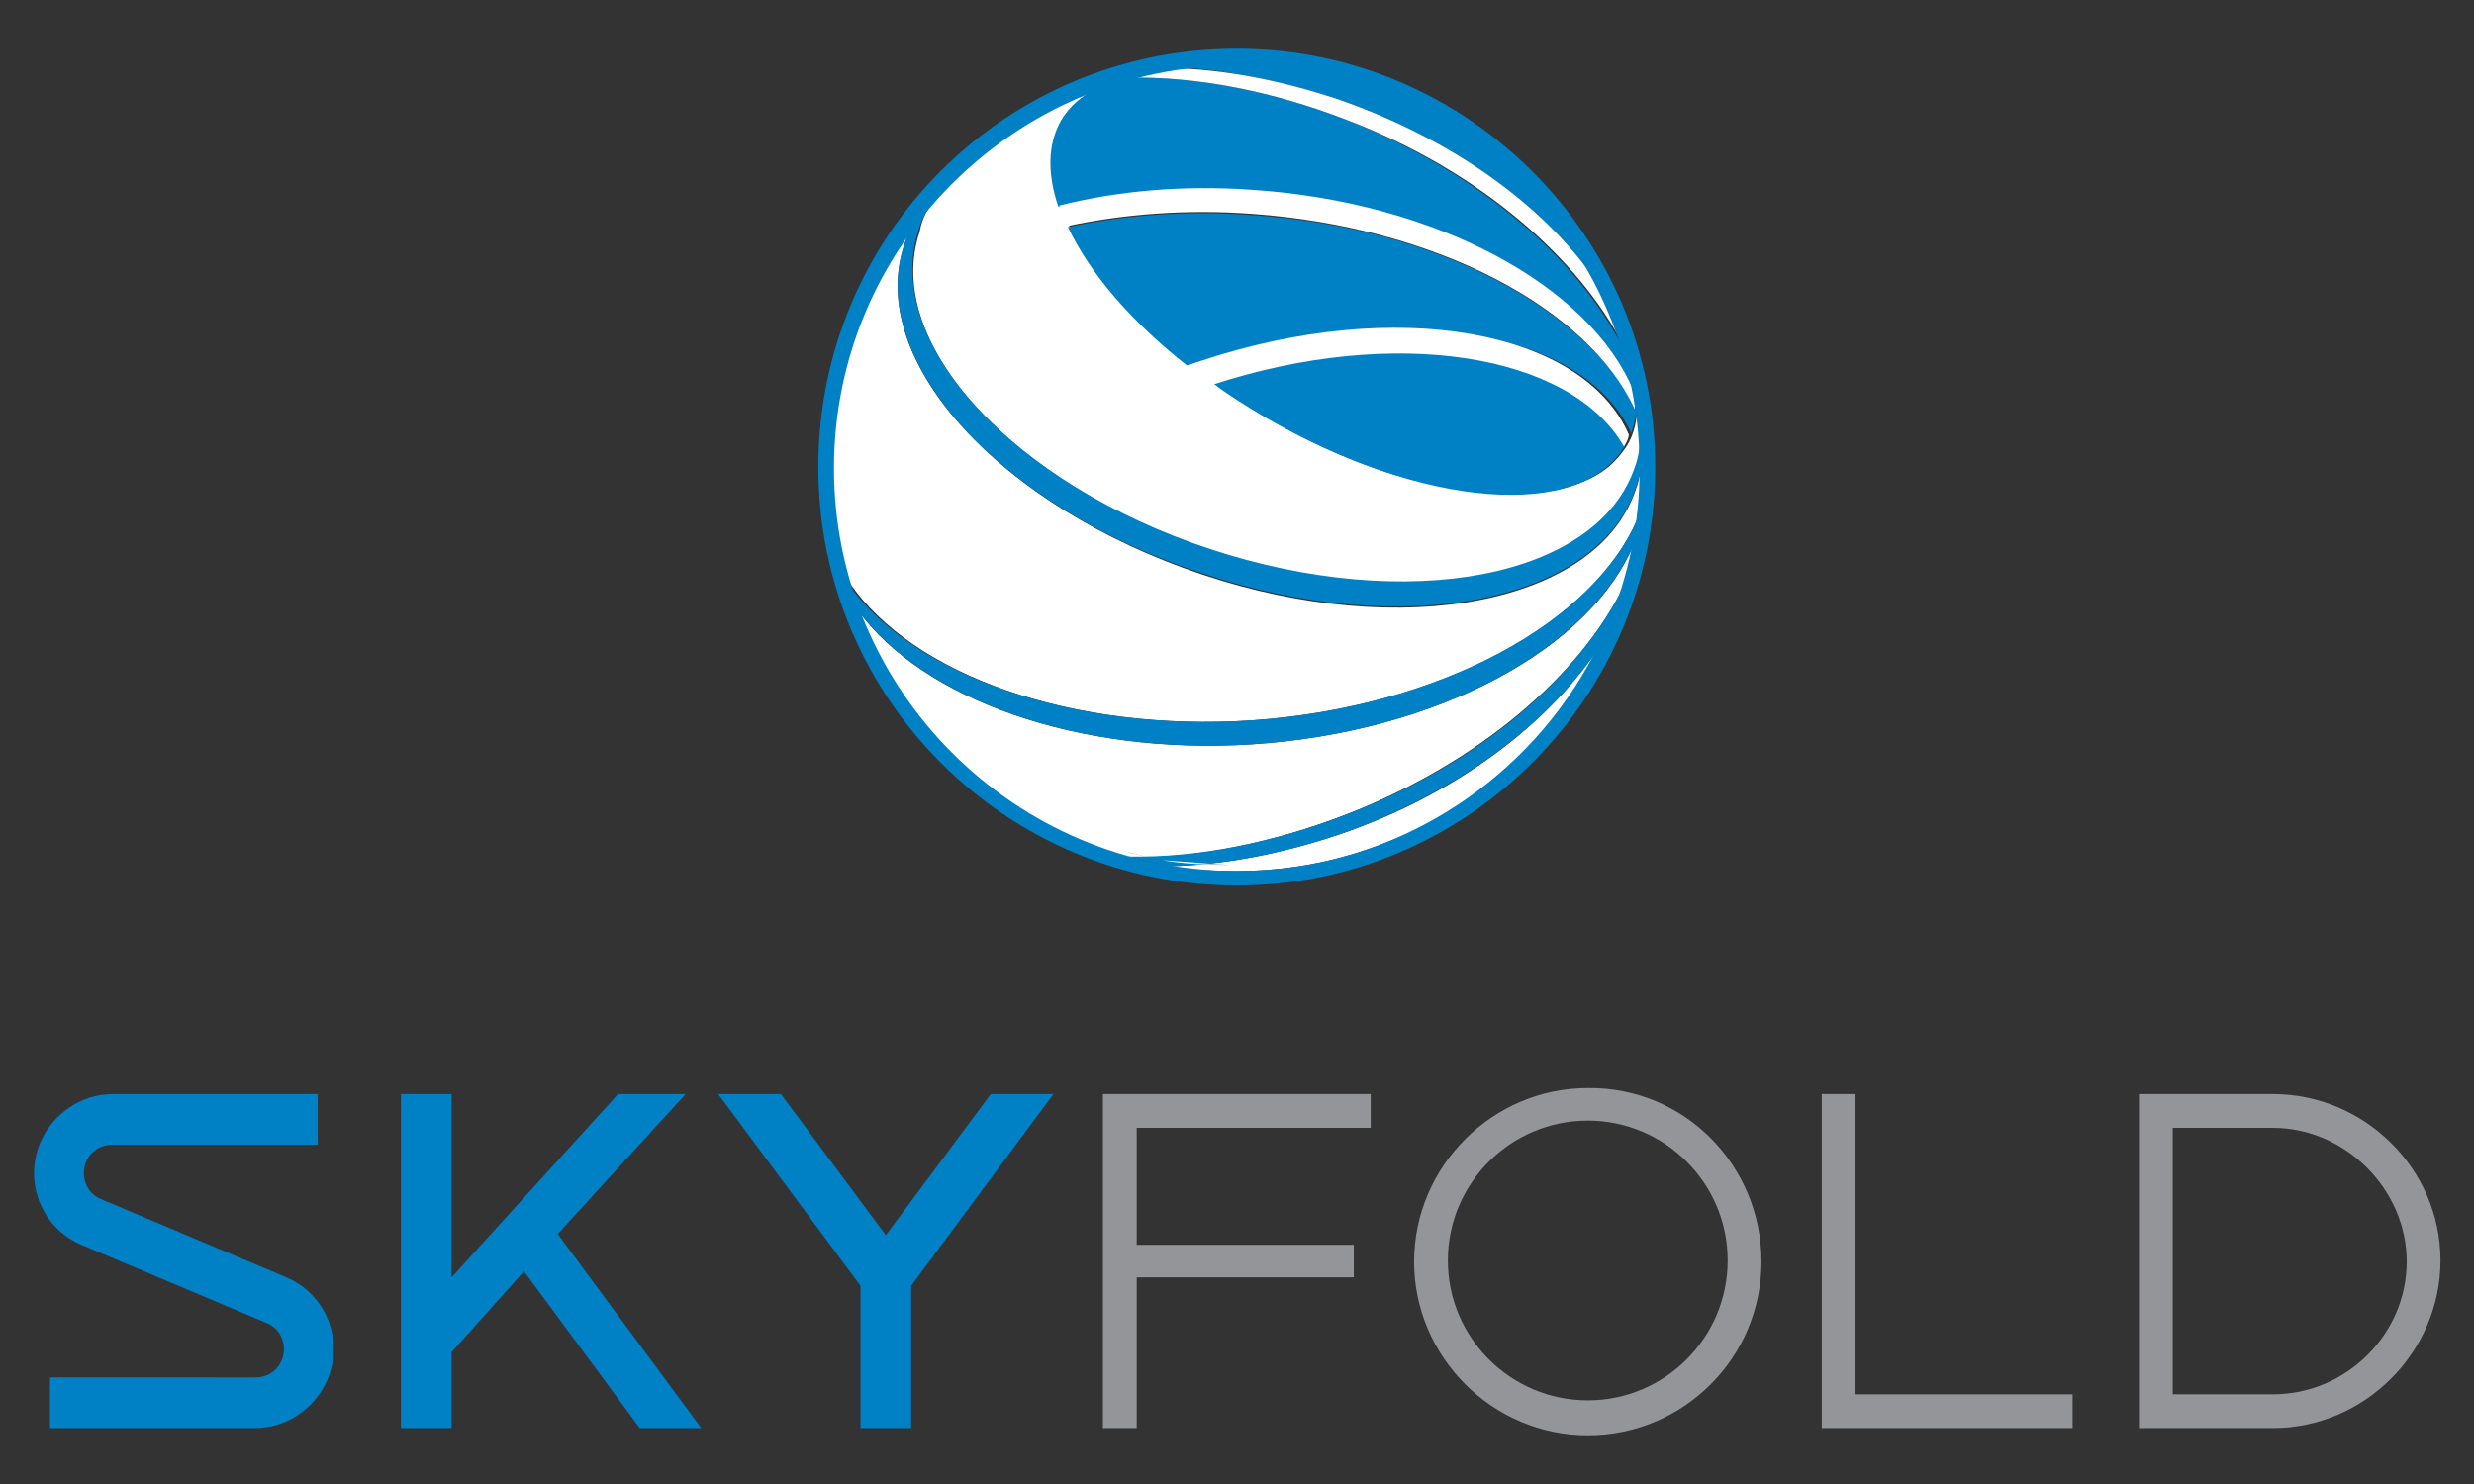 <?xml version="1.0" encoding="UTF-8"?>
<!-- Generator: Adobe Illustrator 28.1.0, SVG Export Plug-In . SVG Version: 6.00 Build 0)  -->
<svg xmlns="http://www.w3.org/2000/svg" xmlns:xlink="http://www.w3.org/1999/xlink" version="1.1" id="logo" x="0px" y="0px" viewBox="0 0 360 216" style="enable-background:new 0 0 360 216;" xml:space="preserve">
<rect x="0" y="0" width="360" height="216" fill="#333333" stroke="none"/>
<style type="text/css">
	.st0{fill:#FFFFFF;}
	.st1{fill:#0080C5;}
	.st2{fill:url(#out_x5F_4c_00000159469040526287056770000005930602580175276476_);}
	.st3{fill:url(#out_x5F_stream_00000168090882326391117550000016924928624025661108_);}
	.st4{fill:#939598;}
</style>
<rect x="-327" y="-245" class="st0" width="0" height="0.6"></rect>
<g>
	<g>
		<g id="mf_x5F_1c_x5F_symmetric_9_">
			<g id="out_x5F_1c_4_">
				<path id="out_x5F_1c_6_" class="st0" d="M136.447,28.322c6.494-7.02,14.567-12.636,23.693-15.795      c0.702-0.175,1.229-0.351,1.931-0.702c-0.702,0.175-1.229,0.527-1.755,0.702c-2.282,1.053-4.388,2.633-5.616,4.914      c-2.808,4.739-1.755,11.232,2.282,18.077c5.09,8.6,14.742,17.901,27.378,25.272c8.951,5.265,18.252,8.775,26.325,10.179      c10.004,1.931,18.603,0.878,23.342-2.984c1.053-0.878,1.931-1.931,2.633-2.984c1.229-1.931,1.579-4.037,1.579-6.143      c0-0.702,0-1.58-0.176-2.282c0-0.175,0-0.527-0.176-0.702c0,0.351,0.176,0.702,0.176,1.053c0.351,2.282,0.702,4.563,0.878,6.845      c0,1.58-0.351,2.984-0.878,4.388c-5.265,16.146-32.994,21.411-61.777,11.934s-47.912-30.186-42.472-46.333      C134.165,31.656,135.218,29.901,136.447,28.322z M182.253,104.841c27.378-1.931,49.843-14.216,56.161-29.66      c0.351-2.282,0.527-4.739,0.527-7.196c0-0.351,0-0.702,0-1.053c-0.176,1.404-0.351,2.808-0.878,4.212      c-5.441,16.673-33.872,22.289-63.181,12.461s-48.79-31.064-43.349-47.737c0.351-1.229,0.878-2.282,1.58-3.335      c-7.547,9.828-11.934,22.113-11.934,35.451c0,5.967,0.878,11.583,2.457,16.848C132.761,98.172,155.927,106.596,182.253,104.841z       M195.942,118.53c19.305-7.547,33.872-20.183,40.366-33.17c0.702-2.106,1.229-4.212,1.58-6.494      c-6.143,15.444-28.607,27.729-55.81,29.484c-25.448,1.58-47.912-6.669-57.214-19.481c6.669,17.55,21.236,31.064,39.488,35.978      C174.18,124.848,185.061,122.742,195.942,118.53z M194.713,121.514c-8.424,2.808-16.673,4.388-24.57,4.563      c3.159,0.527,6.494,0.702,9.828,0.702c23.342,0,43.349-13.514,53.002-32.994C225.602,105.192,211.913,115.722,194.713,121.514z"></path>
				<path id="out_x5F_stream_28_" class="st1" d="M133.639,33.587c-5.265,16.146,13.689,36.855,42.472,46.333      s56.336,4.212,61.777-11.934c0.527-1.404,0.702-2.808,0.878-4.388c0,1.053,0.176,2.282,0.176,3.159      c-0.176,1.404-0.351,2.808-0.878,4.212c-5.441,16.673-33.872,22.289-63.181,12.461c-29.484-9.653-48.79-31.064-43.349-47.737      c0.351-1.229,0.878-2.282,1.58-3.335c1.053-1.404,2.282-2.808,3.335-4.037C135.218,29.901,134.165,31.656,133.639,33.587z       M195.942,118.53c-10.881,4.212-21.762,6.318-31.766,6.143c1.931,0.527,3.861,0.878,5.967,1.404      c7.898-0.175,16.146-1.755,24.57-4.563c17.199-5.967,30.888-16.322,38.26-27.729c1.404-2.808,2.457-5.616,3.335-8.6      C229.814,98.523,215.247,111.159,195.942,118.53z M182.253,104.841c-26.325,1.755-49.492-6.669-58.793-19.832      c0.351,1.404,0.878,2.633,1.404,3.861c9.477,12.812,31.766,21.06,57.214,19.481c27.203-1.755,49.492-14.04,55.81-29.484      c0.176-1.229,0.351-2.457,0.527-3.686C232.095,90.45,209.631,102.91,182.253,104.841z"></path>
			</g>
			<g id="in_x5F_1c_5_">
				<path id="in_x5F_1c_6_" class="st1" d="M236.483,64.826C236.483,65.002,236.307,65.002,236.483,64.826      c-6.318,11.057-29.66,9.126-52.3-4.037c-2.633-1.58-5.265-3.159-7.547-4.914C203.137,47.276,228.761,51.313,236.483,64.826z       M182.253,31.305c-9.653-0.702-18.779,0-26.852,1.755c3.159,6.669,9.126,13.689,17.375,20.183      c0.702-0.175,1.404-0.527,2.106-0.702c28.256-9.302,55.634-4.563,62.479,10.53c0.351-1.053,0.702-2.282,0.702-3.51      C230.867,44.995,208.929,33.06,182.253,31.305z M182.077,27.795c27.203,1.58,49.492,14.04,55.634,29.309      c0-0.878-0.351-1.931-0.527-2.808c-0.351-1.053-0.702-2.282-1.053-3.686c-6.494-12.987-21.06-25.623-40.19-33.17      c-10.881-4.212-21.762-6.318-31.766-6.143c-0.351,0-0.527,0.175-0.878,0.175c-3.686,1.053-7.02,2.808-8.951,6.143      c-1.931,3.51-1.931,7.722-0.351,12.461C162.596,27.971,172.074,27.093,182.077,27.795z M194.713,14.457      c17.199,5.967,30.888,16.146,38.26,27.554c-0.527-1.053-1.053-2.282-1.755-3.335c-5.265-9.302-12.812-16.673-21.587-21.762      c-8.6-5.09-18.779-7.898-29.484-7.898c-3.861,0-7.02,0.351-9.828,0.702C177.865,10.07,186.289,11.649,194.713,14.457z"></path>
				<path id="in_x5F_stream_15_" class="st0" d="M195.942,17.441c-10.881-4.212-21.762-6.318-31.766-6.143      c1.755-0.527,3.686-0.878,5.967-1.404c7.898,0.175,16.146,1.755,24.57,4.563c17.199,5.967,30.888,16.146,38.26,27.554      c1.58,3.159,2.633,5.967,3.335,8.424C229.814,37.624,215.247,24.812,195.942,17.441z M237.711,56.929      c-6.318-15.269-28.607-27.554-55.634-29.309c-10.004-0.702-19.481,0.176-27.905,2.282c0.351,0.878,0.702,1.931,1.229,2.984      c8.249-1.755,17.375-2.457,26.852-1.755c26.676,1.931,48.79,13.689,55.634,28.431C237.887,58.684,237.887,57.982,237.711,56.929      z M174.706,52.541c-0.702,0.176-1.404,0.527-2.106,0.702c1.229,0.878,2.457,1.931,3.686,2.808      c26.676-8.775,52.3-4.563,60.022,8.951c0.351-0.527,0.702-1.229,0.702-1.755C230.34,47.978,203.137,43.064,174.706,52.541z"></path>
			</g>
			<path id="_x31_50x150_3_" class="st1" d="M179.971,9.543c32.292,0,58.618,26.325,58.618,58.618s-26.325,58.618-58.618,58.618     s-58.618-26.325-58.618-58.618S147.679,9.543,179.971,9.543 M179.971,7.086c-33.696,0-60.899,27.203-60.899,60.899     s27.378,60.899,60.899,60.899s60.899-27.378,60.899-60.899S213.492,7.086,179.971,7.086L179.971,7.086z"></path>
		</g>
		<g id="mf_x5F_logo_x5F_1line_x5F_pos_x5F_4c_x5F_grad">
			<g id="mf_x5F_4c_x5F_symmetric_1_">
				<g id="out_x5F_4c_1_">
					
						<radialGradient id="out_x5F_4c_00000033369965443898855460000003937859311597095075_" cx="1092.501" cy="1334.75" r="9.772" gradientTransform="matrix(0.767 0 0 0.767 -667.635 -898.942)" gradientUnits="userSpaceOnUse">
						<stop offset="0" style="stop-color:#FFFFFF"></stop>
						<stop offset="0.3" style="stop-color:#FFFFFF"></stop>
						<stop offset="0.6" style="stop-color:#E9EAEA"></stop>
						<stop offset="1" style="stop-color:#939598"></stop>
					</radialGradient>
					<path id="out_x5F_4c_2_" style="fill:url(#out_x5F_4c_00000033369965443898855460000003937859311597095075_);" d="       M169.09,125.199c3.159,0.527,6.494,0.702,9.828,0.702"></path>
					
						<radialGradient id="out_x5F_stream_00000183927478180730032620000002188386808060328839_" cx="1086.298" cy="1334.568" r="3.49" gradientTransform="matrix(0.767 0 0 0.767 -667.635 -898.942)" gradientUnits="userSpaceOnUse">
						<stop offset="0.2" style="stop-color:#4078A9"></stop>
						<stop offset="0.6" style="stop-color:#26669E"></stop>
						<stop offset="1" style="stop-color:#004B8D"></stop>
					</radialGradient>
					<path id="out_x5F_stream_4_" style="fill:url(#out_x5F_stream_00000183927478180730032620000002188386808060328839_);" d="       M163.123,123.795c1.931,0.527,3.861,0.878,5.967,1.404"></path>
				</g>
			</g>
		</g>
	</g>
	<g id="sf_x5F_logo_x5F_1line_x5F_pos_x5F_4c_x5F_plain">
		<g id="sf_x5F_100_23_">
			<g id="sf_23_">
				<path id="D_15_" class="st4" d="M330.728,159.247h-19.481v48.614h19.481c13.338,0,24.395-11.057,24.395-24.395      C355.122,170.128,344.066,159.247,330.728,159.247z M330.728,202.947h-14.567v-38.786h14.567      c10.53,0,19.481,8.951,19.481,19.481C350.208,194.172,341.433,202.947,330.728,202.947z"></path>
				<polygon id="L_35_" class="st4" points="301.594,207.861 265.09,207.861 265.09,159.247 270.004,159.247 270.004,202.947       301.594,202.947     "></polygon>
				<path id="O_15_" class="st4" d="M256.315,183.642c0,14.04-11.408,25.272-25.272,25.272s-25.272-11.408-25.272-25.272      c0-13.865,11.408-25.272,25.272-25.272C245.083,158.194,256.315,169.601,256.315,183.642z M231.042,163.108      c-11.232,0-20.358,9.126-20.358,20.358c0,11.232,9.126,20.358,20.358,20.358s20.358-9.126,20.358-20.358      C251.401,172.234,242.274,163.108,231.042,163.108z"></path>
				<polygon id="F_35_" class="st4" points="199.452,164.161 199.452,159.247 160.49,159.247 160.49,207.861 165.404,207.861       165.404,185.923 196.995,185.923 196.995,181.184 165.404,181.184 165.404,164.161     "></polygon>
				<polygon id="Y_24_" class="st1" points="144.169,159.247 128.9,179.78 113.631,159.247 104.505,159.247 125.214,187.152       125.214,207.861 132.585,207.861 132.585,187.152 153.295,159.247     "></polygon>
				<polygon id="K_24_" class="st1" points="93.097,207.861 102.048,207.861 81.163,179.605 99.767,159.247 89.938,159.247       65.719,185.923 65.719,159.247 58.348,159.247 58.348,207.861 65.719,207.861 65.719,196.804 76.249,185.046     "></polygon>
				<path id="S_24_" class="st1" d="M46.238,166.618v-7.371H16.403c-4.388,0-8.6,2.633-10.53,7.02      c-2.457,5.792,0.175,12.461,5.967,14.918l27.027,11.408c2.106,0.878,2.984,3.335,2.106,5.441      c-0.702,1.58-2.106,2.457-3.861,2.457H7.277v7.371h29.835c4.388,0,8.6-2.633,10.53-7.02c2.457-5.792-0.175-12.461-5.967-14.918      l-27.027-11.408c-2.106-0.878-2.984-3.335-2.106-5.441c0.702-1.58,2.106-2.457,3.861-2.457H46.238z"></path>
			</g>
		</g>
	</g>
</g>
</svg>
